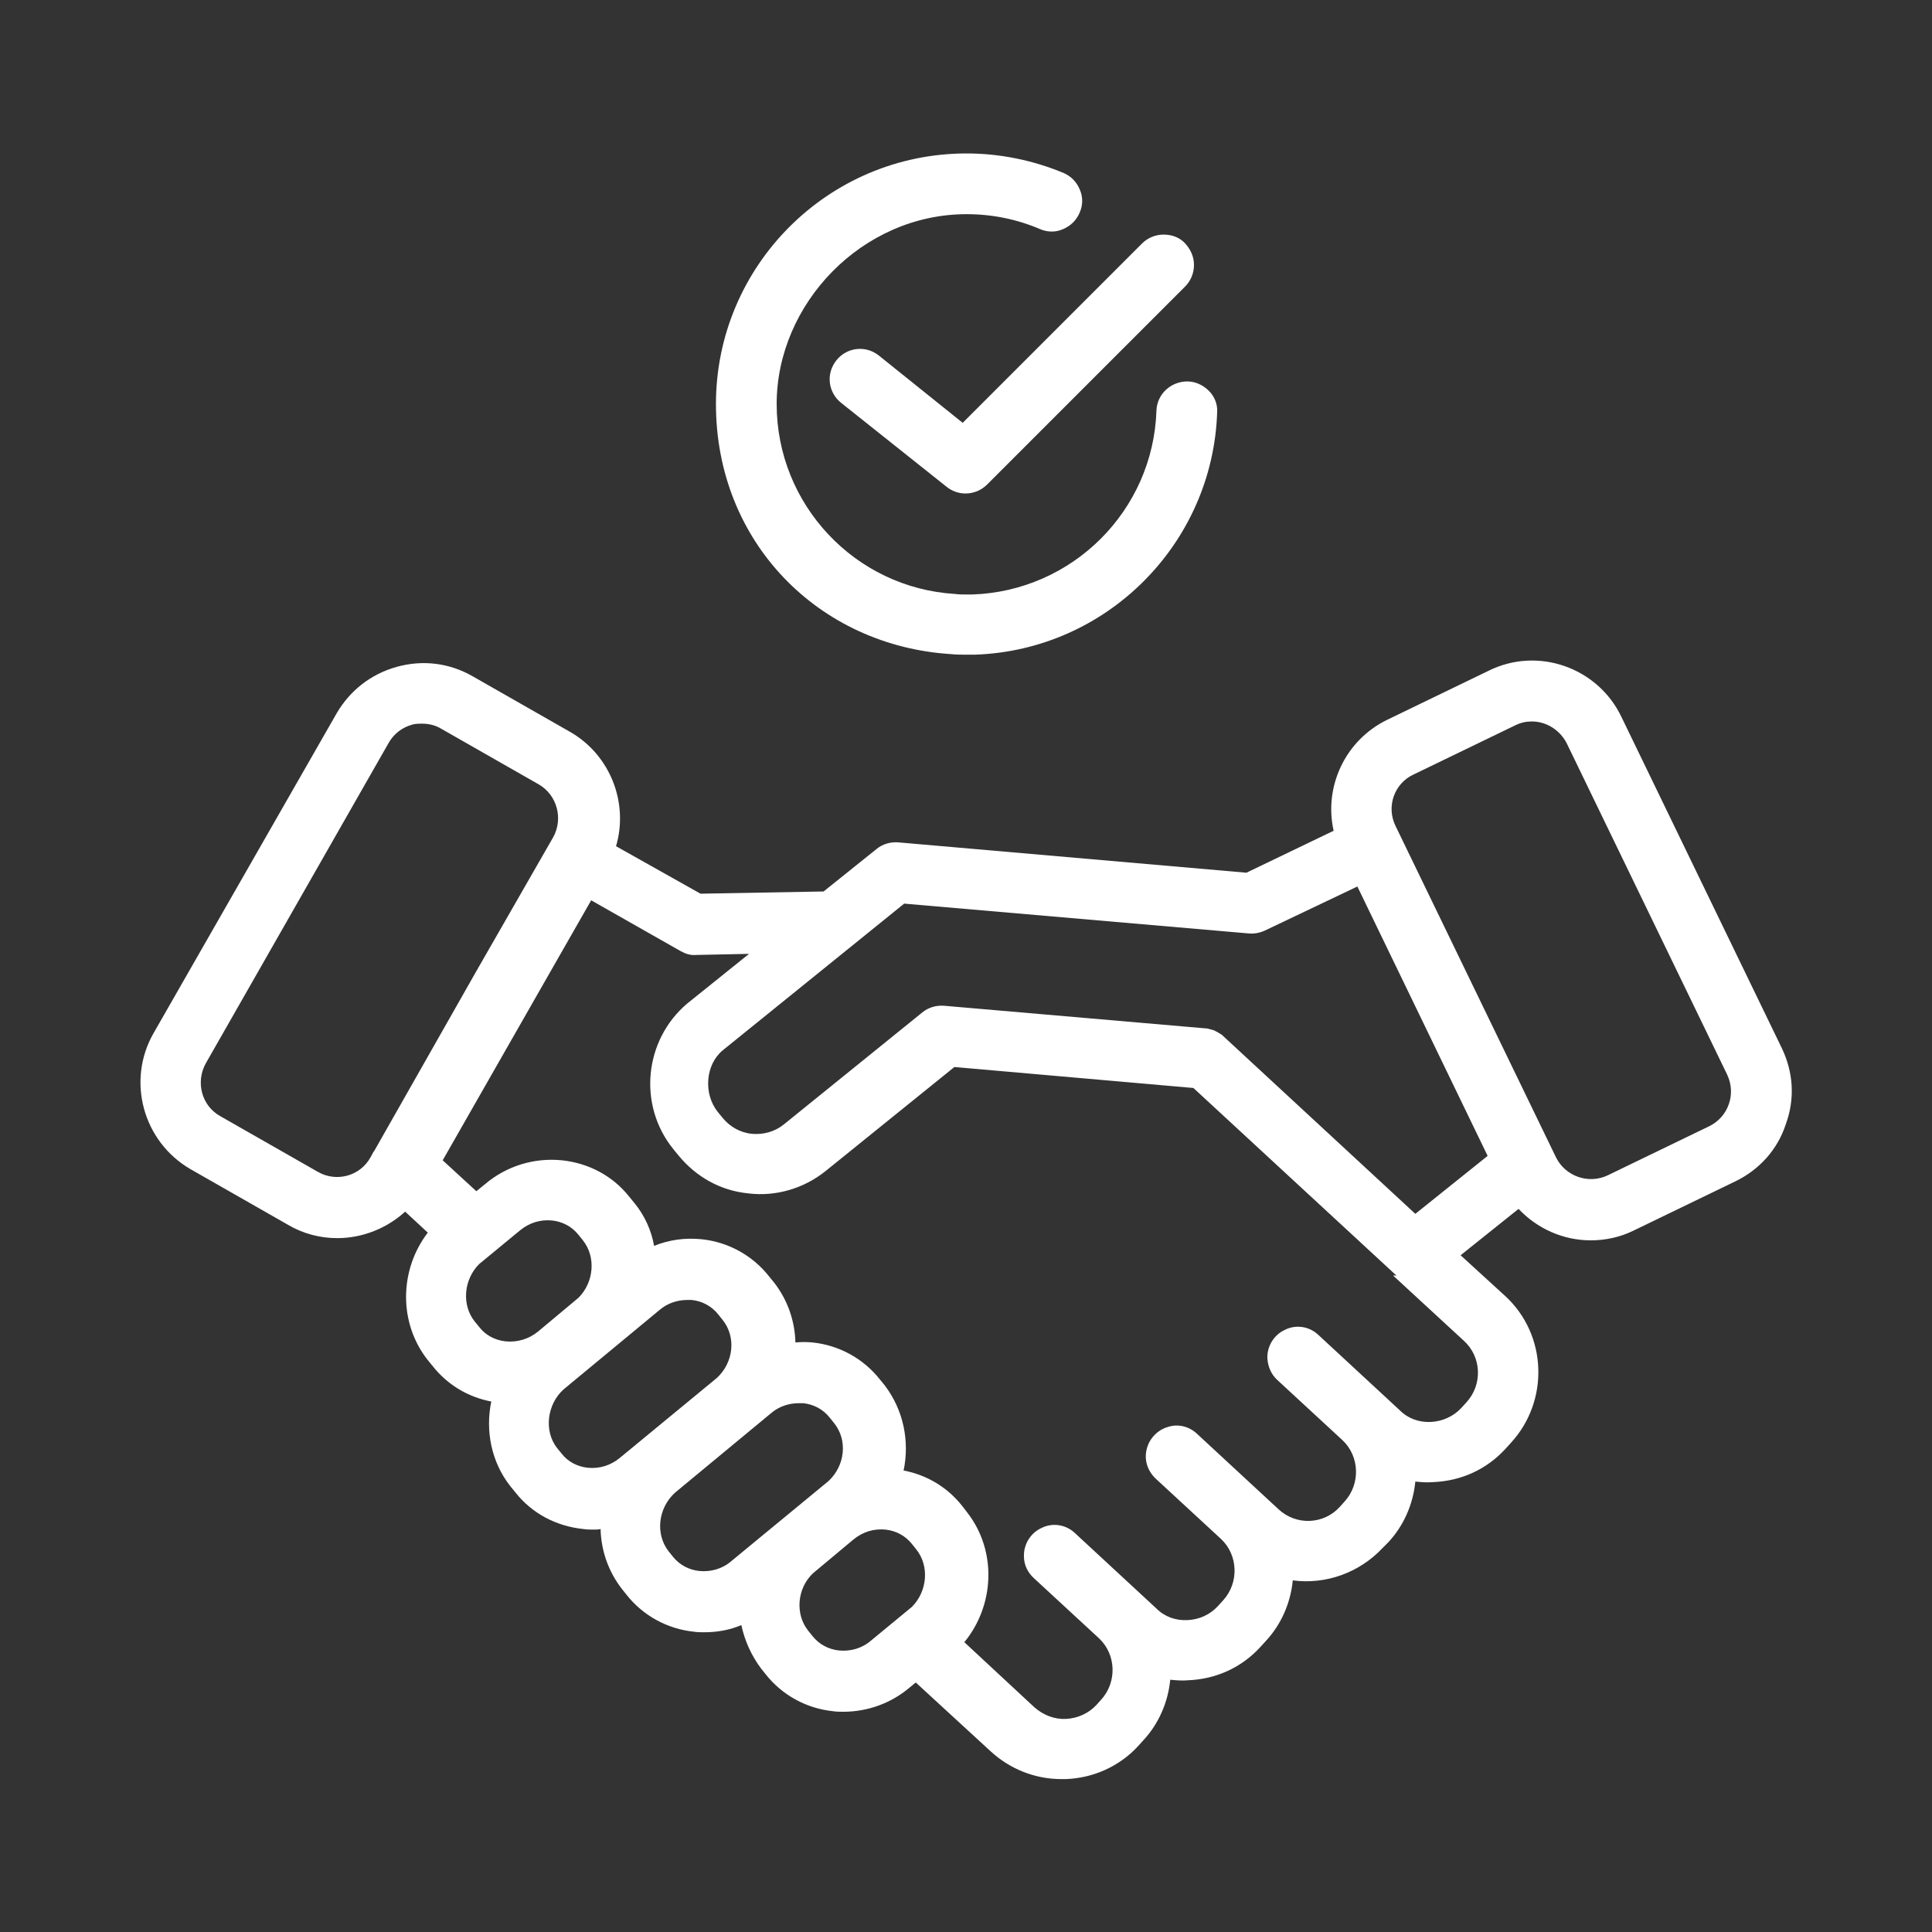 <?xml version="1.0" encoding="utf-8"?>
<!-- Generator: Adobe Illustrator 28.3.0, SVG Export Plug-In . SVG Version: 6.00 Build 0)  -->
<svg version="1.1" id="b" xmlns="http://www.w3.org/2000/svg" xmlns:xlink="http://www.w3.org/1999/xlink" x="0px" y="0px"
	 viewBox="0 0 350 350" style="enable-background:new 0 0 350 350;" xml:space="preserve">
<rect x="0" y="0" width="350" height="350" fill="#333333" stroke="none"/>
<style type="text/css">
	.st0{fill:#FFFFFF;}
</style>
<g id="c">
	<path class="st0" d="M322.8,189.9l-29.1-60.1c-4.3-8.9-15.1-12.7-24-8.3l-18.4,8.9c-7.6,3.7-11.5,12.1-9.7,20.1l-15.8,7.6
		l-63.1-5.5c-1.4-0.1-2.8,0.3-3.9,1.2l-9.6,7.7l-22.3,0.4l-15.3-8.6c2.3-7.8-1-16.5-8.3-20.7l-17.7-10.1c-4.2-2.4-9-3-13.7-1.7
		s-8.5,4.3-10.9,8.4l-33.2,58c-4.9,8.6-1.9,19.6,6.7,24.6l17.7,10.1c2.7,1.6,5.8,2.4,8.9,2.4c4.6,0,9-1.8,12.3-4.8l4.1,3.8
		c-5.2,6.8-5.3,16.4,0,23.1l0.9,1.1c2.7,3.4,6.4,5.6,10.6,6.4c-1.1,5.3,0,11,3.5,15.4l0.9,1.1c3,3.8,7.4,6.1,12.3,6.6
		c0.6,0.1,1.3,0.1,1.9,0.1c0.4,0,0.8,0,1.2-0.1c0.1,3.9,1.4,7.7,3.9,10.9l0.8,1c3,3.8,7.4,6.2,12.2,6.7c0.6,0.1,1.3,0.1,1.9,0.1
		c2.3,0,4.6-0.4,6.7-1.3c0.6,2.8,1.8,5.5,3.6,7.9l0.8,1c3,3.8,7.4,6.2,12.2,6.7c0.6,0.1,1.3,0.1,1.9,0.1c4.3,0,8.6-1.5,12-4.4
		l1.1-0.9l13.6,12.5c3.5,3.2,8,5,12.8,5c0.3,0,0.5,0,0.8,0c5-0.2,9.7-2.3,13.1-6l0.9-1c2.8-3,4.5-6.9,4.9-11
		c1.1,0.1,2.1,0.2,3.2,0.1c5.1-0.2,9.7-2.3,13.1-6l1-1.1c2.8-3,4.5-6.9,4.9-11c6,0.8,12.1-1.4,16.3-5.9l1-1c2.8-3,4.5-6.9,4.9-11
		c1,0.1,2.1,0.2,3.2,0.1c5.1-0.2,9.7-2.3,13.1-6l1-1.1c7-7.6,6.6-19.6-1-26.6l-8.1-7.4l10.5-8.4c3.4,3.6,8.1,5.7,13.1,5.7
		c2.7,0,5.4-0.6,7.8-1.8l18.4-8.9c4.3-2.1,7.6-5.7,9.1-10.3C325.2,199.1,324.9,194.3,322.8,189.9L322.8,189.9z M252.4,231.1
		l12.8,11.8c3.2,2.9,3.4,7.9,0.5,11.1l-1,1.1c-1.4,1.5-3.4,2.4-5.5,2.5c-2.1,0.1-4.1-0.6-5.6-2.1l-14.8-13.7c-1.6-1.5-4-1.9-6-0.9
		c-2,0.9-3.3,3-3.2,5.2c0.1,1.5,0.7,2.9,1.8,3.9l11.8,10.9c3.1,2.9,3.3,7.9,0.4,11.1l-0.9,1c-2.9,3.2-7.9,3.4-11.1,0.4l-14.8-13.7
		c-1.4-1.3-3.4-1.8-5.2-1.2c-1.8,0.5-3.3,2-3.8,3.8c-0.6,2,0,4.1,1.6,5.6l11.8,10.9c3.1,2.9,3.3,7.9,0.4,11.1l-1,1.1
		c-1.4,1.5-3.3,2.4-5.5,2.5c-2.1,0.1-4.1-0.6-5.6-2.1l-14.8-13.7c-1.6-1.5-4-1.9-6-0.9c-2,0.9-3.3,3-3.2,5.2c0,1.5,0.7,2.9,1.8,3.9
		l11.8,10.9c3.1,2.9,3.3,7.9,0.4,11.1l-0.9,1c-1.4,1.5-3.4,2.4-5.5,2.5c-2.1,0.1-4.1-0.7-5.7-2.1l-12.7-11.8
		c5.5-6.7,5.9-16.5,0.6-23.4l-1-1.3c-2.7-3.4-6.4-5.6-10.6-6.4c1.1-5.3,0-10.9-3.4-15.4l-0.9-1.1c-3-3.8-7.4-6.2-12.2-6.7
		c-1.1-0.1-2.1-0.1-3.1,0c-0.1-3.9-1.4-7.7-3.9-10.9l-0.9-1.1c-3-3.8-7.4-6.2-12.2-6.7c-3-0.3-5.9,0.1-8.6,1.2
		c-0.5-2.8-1.7-5.5-3.6-7.8l-0.9-1.1c-3-3.8-7.4-6.1-12.2-6.6c-5-0.5-10,1-13.9,4.3l-1.6,1.3l-6.1-5.6l17.7-31l9.2-16.1l16.2,9.2
		c0.9,0.5,1.8,0.8,2.8,0.7l9.6-0.2l-11.2,9c-7.8,6.6-9,18.4-2.5,26.4l0.9,1.1c3.2,3.9,7.6,6.4,12.7,6.9c5,0.6,10-0.9,13.9-4
		l23.4-18.9l43.3,3.8l36.8,34C252.3,231,252.4,231.1,252.4,231.1L252.4,231.1z M157.8,297.2c-1.6,1.4-3.7,2-5.8,1.8
		c-1.9-0.2-3.6-1.1-4.8-2.6l-0.8-1c-2.4-3-2-7.7,0.9-10.4l7.3-6.1c1.7-1.4,3.7-2,5.8-1.8c1.9,0.2,3.6,1.1,4.8,2.6l0.8,1
		c2.4,3,2,7.6-0.8,10.4L157.8,297.2L157.8,297.2z M91.6,243c-1.9-0.2-3.6-1.1-4.7-2.5l-0.9-1.1c-2.4-3-2-7.6,0.8-10.4l7.4-6.1
		c1.7-1.4,3.7-2,5.8-1.8c1.9,0.2,3.6,1.1,4.8,2.6l0.8,1c2.4,3,2,7.6-0.8,10.4l-7.3,6.1C95.8,242.6,93.7,243.2,91.6,243L91.6,243z
		 M102.1,251.7l17.4-14.4c1.4-1.2,3.2-1.8,5-1.8c0.3,0,0.5,0,0.8,0c1.9,0.2,3.6,1.1,4.8,2.6l0.8,1c2.5,3.1,2,7.7-1,10.5l-17.6,14.5
		c-1.7,1.4-3.7,2-5.8,1.8c-1.9-0.2-3.6-1.1-4.7-2.5l-0.9-1.1C98.5,259.2,99.1,254.4,102.1,251.7L102.1,251.7z M122.3,270.4
		l17.4-14.4c1.4-1.2,3.2-1.8,5-1.8c0.3,0,0.5,0,0.8,0c1.9,0.2,3.6,1.1,4.8,2.6l0.8,1c2.5,3.1,2,7.7-1,10.5l-17.6,14.5
		c-1.6,1.4-3.7,2-5.8,1.8c-1.9-0.2-3.6-1.1-4.8-2.6l-0.8-1C118.7,277.9,119.2,273.2,122.3,270.4L122.3,270.4z M221.6,187.7
		c0,0-0.1-0.1-0.1-0.1c-0.2-0.2-0.4-0.3-0.6-0.4c-0.1-0.1-0.2-0.1-0.3-0.2c-0.2-0.1-0.4-0.2-0.6-0.3c-0.1-0.1-0.2-0.1-0.3-0.1
		c-0.2-0.1-0.4-0.1-0.7-0.2c-0.1,0-0.3-0.1-0.4-0.1c-0.1,0-0.1,0-0.2,0l-47.4-4.1c-1.4-0.1-2.8,0.3-3.9,1.2l-25.1,20.3
		c-1.6,1.3-3.7,1.9-5.8,1.7c-2.1-0.2-4-1.3-5.3-2.9l-0.9-1.1c-2.6-3.3-2.2-8.5,0.9-11.1l32.9-26.6l62.4,5.4c1,0.1,2-0.1,2.9-0.5
		l16.8-8l23.6,48.8l-13.1,10.5L221.6,187.7L221.6,187.7z M67.8,208.5c0,0,0,0.1-0.1,0.1l-0.6,1.1c-1.9,3.4-6.2,4.5-9.5,2.6
		l-17.7-10.1c-3.4-1.9-4.5-6.2-2.6-9.6l33.1-58c0.9-1.6,2.4-2.8,4.2-3.3c0.6-0.2,1.2-0.2,1.9-0.2c1.2,0,2.4,0.3,3.4,0.9l17.7,10.1
		c3.3,1.9,4.5,6.2,2.6,9.6l-14,24.4L67.8,208.5L67.8,208.5z M252.8,149.6c-1.7-3.5-0.2-7.7,3.3-9.3l18.4-8.9c1-0.5,2-0.7,3-0.7
		c2.7,0,5.1,1.6,6.3,3.9l29.1,60.1c0.8,1.7,0.9,3.6,0.3,5.3c-0.6,1.8-1.9,3.2-3.5,4l-18.4,8.9c-3.5,1.7-7.7,0.2-9.4-3.2L252.8,149.6
		L252.8,149.6z"/>
	<path class="st0" d="M172.3,118.5c0.9,0.1,1.8,0.1,2.8,0.1c0.5,0,1.1,0,1.5,0c23.9-0.8,43.1-20.1,43.9-43.9
		c0.1-1.5-0.5-2.9-1.5-3.9s-2.4-1.7-3.9-1.7c-3,0-5.5,2.3-5.6,5.3c-0.6,18.1-15.2,32.7-33.4,33.3c-0.3,0-0.6,0-0.9,0
		c-0.8,0-1.5,0-2.2-0.1c-18.1-1.1-32.3-16.2-32.3-34.4s15.5-34.4,34.4-34.4c4.6,0,9.1,0.9,13.3,2.7c1.4,0.6,2.9,0.6,4.2,0
		c1.4-0.6,2.4-1.6,3-3c0.6-1.4,0.6-2.8,0-4.2c-0.6-1.4-1.6-2.4-3-3c-5.6-2.3-11.5-3.5-17.5-3.5c-25.1,0-45.4,20.4-45.4,45.4
		S148.3,117,172.3,118.5L172.3,118.5z"/>
	<path class="st0" d="M159.2,64.4c-2.4-1.9-5.8-1.5-7.7,0.9c-1.9,2.4-1.5,5.8,0.9,7.7l19.1,15.2c1,0.8,2.2,1.2,3.4,1.2
		c1.5,0,2.9-0.6,3.9-1.6l35.9-35.9c1-1,1.6-2.4,1.6-3.9c0-1.5-0.6-2.8-1.6-3.9s-2.4-1.6-3.9-1.6s-2.9,0.6-3.9,1.6l-32.5,32.5
		L159.2,64.4L159.2,64.4z"/>
</g>
</svg>
